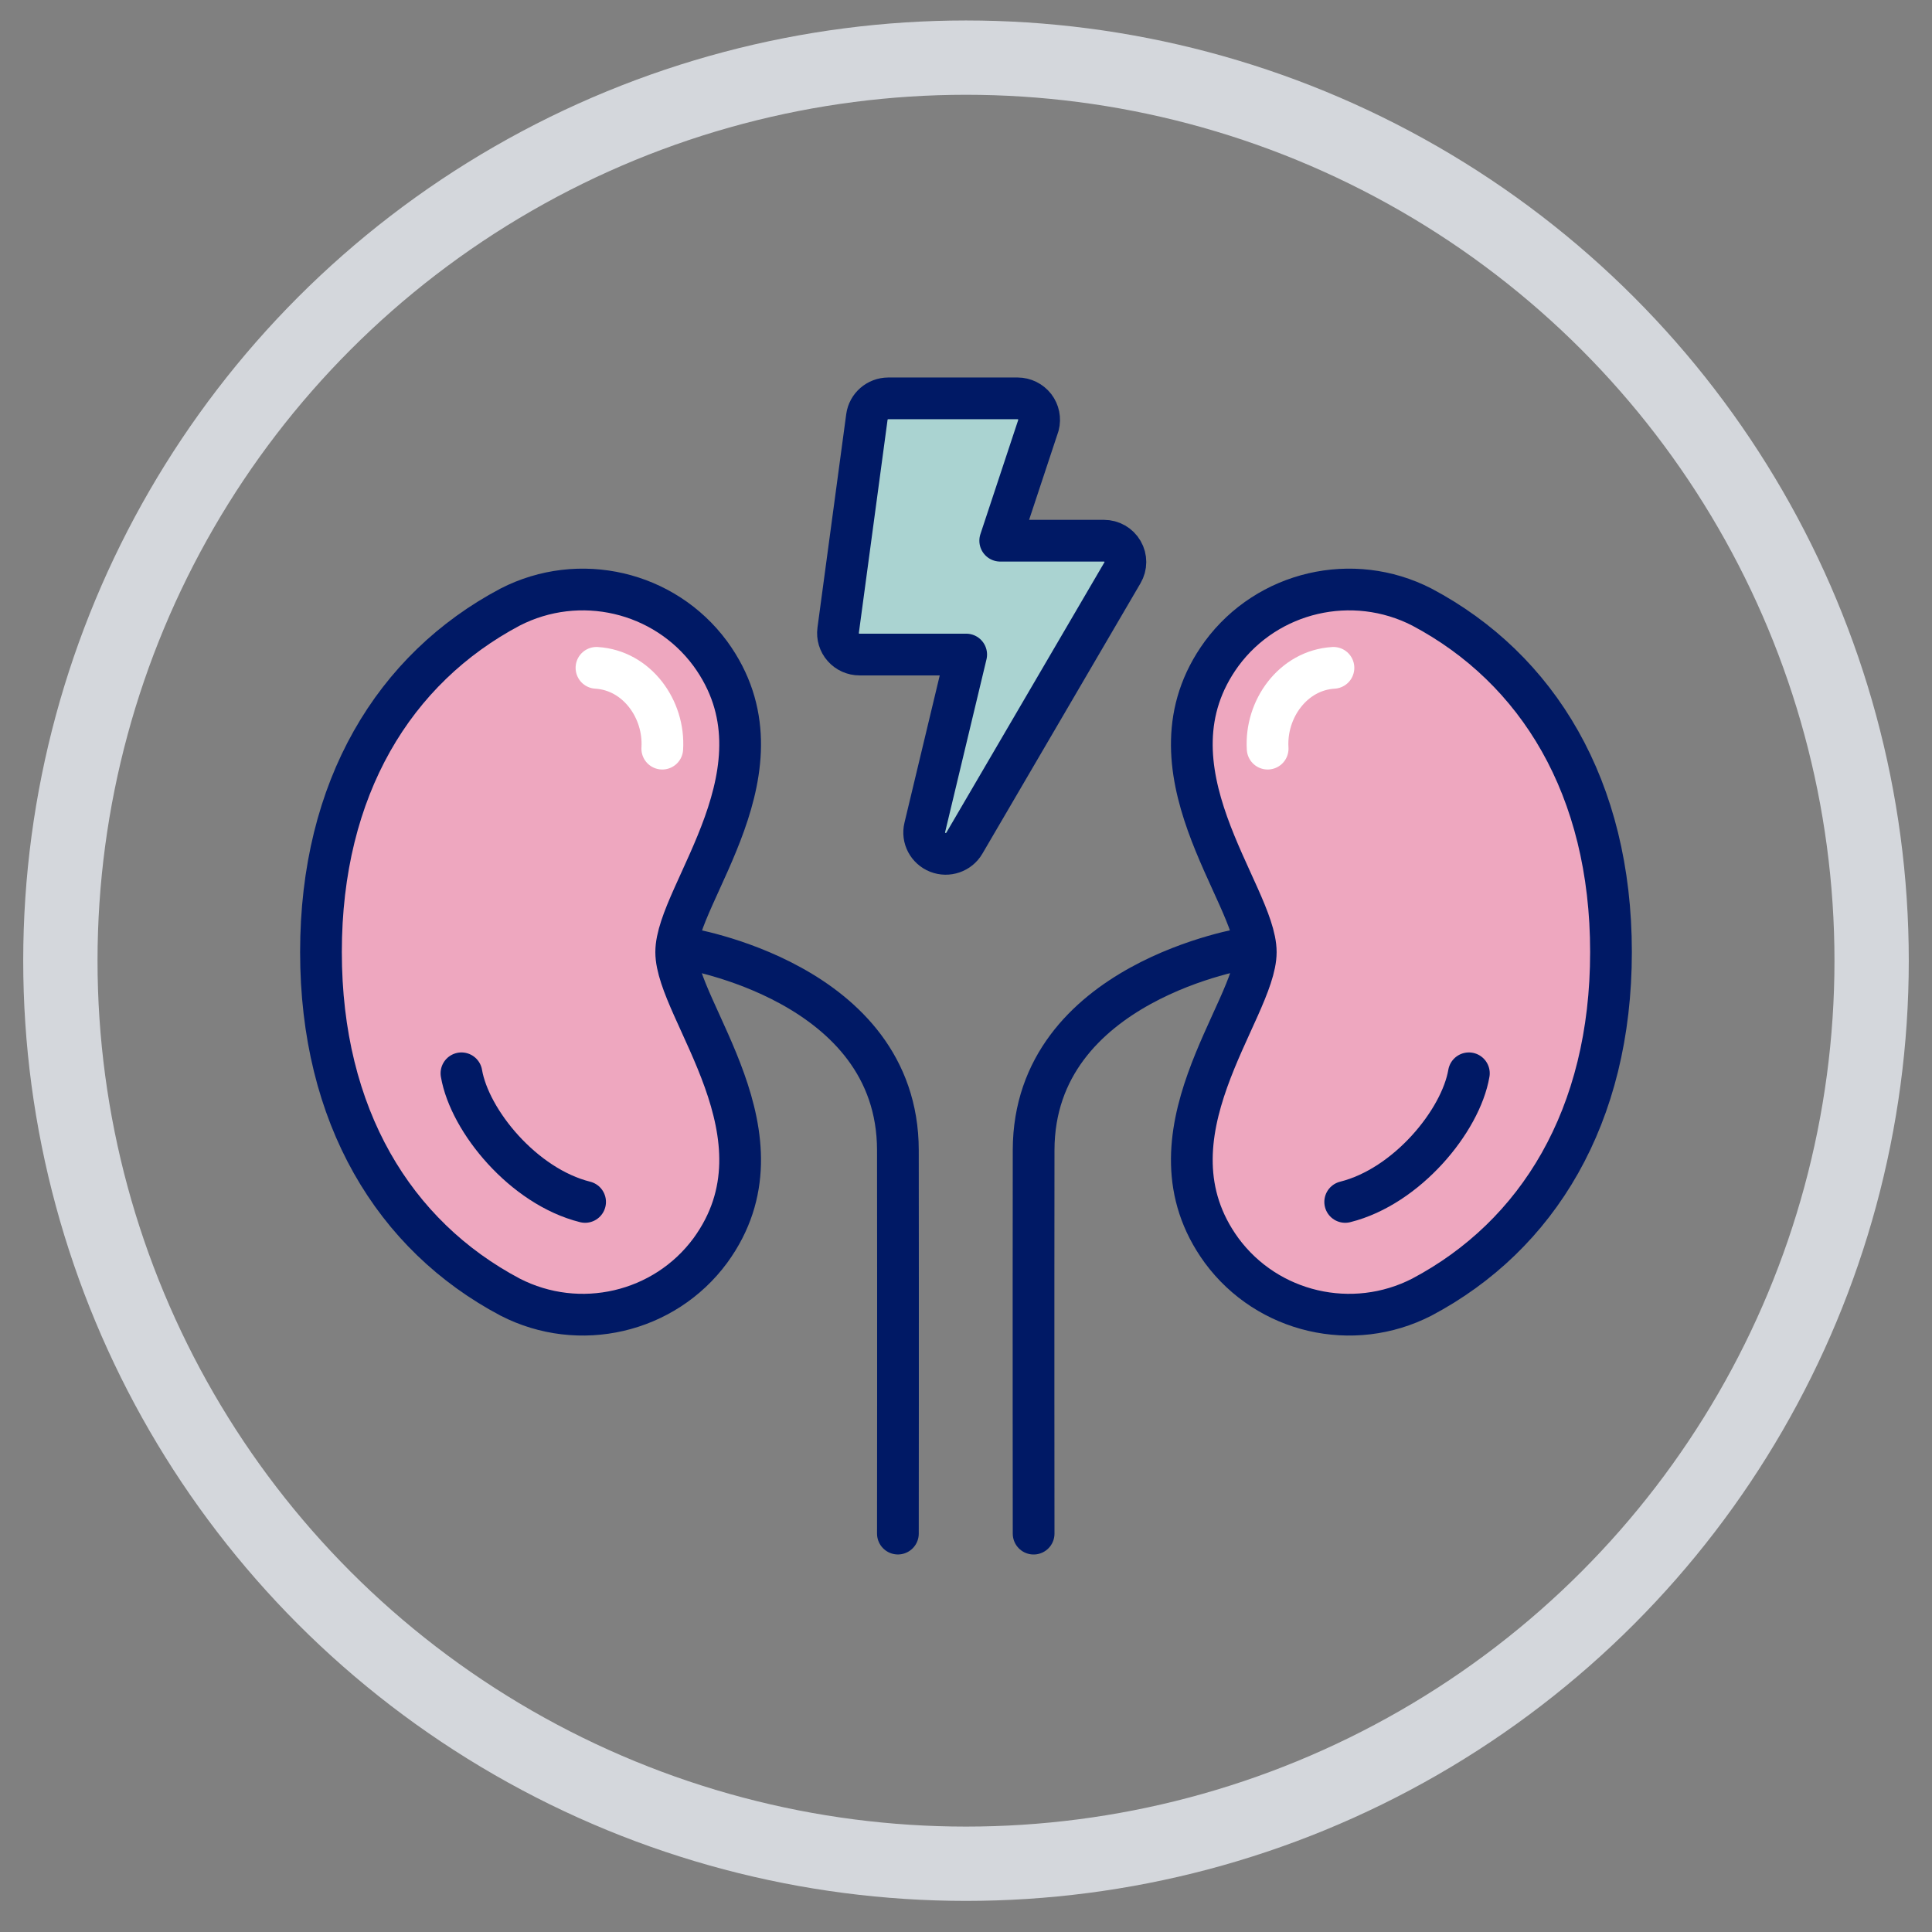 <svg width="52" height="52" viewBox="0 0 52 52" fill="none" xmlns="http://www.w3.org/2000/svg">
<rect x="0" y="0" width="52" height="52" fill="#808080" stroke="none"/>
<ellipse cx="26" cy="25.857" rx="24.375" ry="24.306" stroke="#D4D7DC" stroke-width="2"/>
<path fill-rule="evenodd" clip-rule="evenodd" d="M38.271 16.34C36.408 15.383 34.119 15.915 32.881 17.593C30.641 20.664 33.799 24.056 33.799 25.626C33.799 27.195 30.641 30.589 32.881 33.659C34.119 35.337 36.408 35.869 38.271 34.911C41.393 33.257 43.36 30.042 43.36 25.624C43.36 21.206 41.393 17.995 38.271 16.34Z" fill="#EEA7BF"/>
<path fill-rule="evenodd" clip-rule="evenodd" d="M13.729 16.34C15.591 15.383 17.88 15.915 19.118 17.593C21.358 20.664 18.2 24.056 18.2 25.626C18.2 27.196 21.358 30.589 19.118 33.659C17.88 35.337 15.591 35.869 13.729 34.911C10.606 33.257 8.639 30.042 8.639 25.624C8.639 21.206 10.607 17.995 13.729 16.34Z" fill="#EEA7BF"/>
<path fill-rule="evenodd" clip-rule="evenodd" d="M38.271 16.34C36.408 15.383 34.119 15.915 32.881 17.593C30.641 20.664 33.799 24.056 33.799 25.626C33.799 27.195 30.641 30.589 32.881 33.659C34.119 35.337 36.408 35.869 38.271 34.911C41.393 33.257 43.36 30.042 43.36 25.624C43.36 21.206 41.393 17.995 38.271 16.34Z" stroke="#001965" stroke-width="1.123" stroke-linecap="round" stroke-linejoin="round"/>
<path fill-rule="evenodd" clip-rule="evenodd" d="M13.729 16.34C15.591 15.383 17.88 15.915 19.118 17.593C21.358 20.664 18.2 24.056 18.2 25.626C18.2 27.196 21.358 30.589 19.118 33.659C17.88 35.337 15.591 35.869 13.729 34.911C10.606 33.257 8.639 30.042 8.639 25.624C8.639 21.206 10.607 17.995 13.729 16.34Z" stroke="#001965" stroke-width="1.123" stroke-linecap="round" stroke-linejoin="round"/>
<path d="M18.423 25.52C18.423 25.52 24.161 26.413 24.167 30.956C24.173 35.499 24.167 41.277 24.167 41.277" stroke="#001965" stroke-width="1.123" stroke-linecap="round" stroke-linejoin="round"/>
<path d="M36.206 32.35C37.866 31.936 39.315 30.171 39.535 28.888" stroke="#001965" stroke-width="1.123" stroke-linecap="round" stroke-linejoin="round"/>
<path d="M35.89 17.975C34.801 18.04 34.052 19.087 34.119 20.15" stroke="white" stroke-width="1.123" stroke-linecap="round" stroke-linejoin="round"/>
<path d="M15.748 32.35C14.088 31.936 12.64 30.171 12.42 28.888" stroke="#001965" stroke-width="1.123" stroke-linecap="round" stroke-linejoin="round"/>
<path d="M16.054 17.975C17.143 18.04 17.892 19.087 17.825 20.15" stroke="white" stroke-width="1.123" stroke-linecap="round" stroke-linejoin="round"/>
<path d="M33.564 25.52C33.564 25.52 27.826 26.413 27.82 30.956C27.814 35.5 27.82 41.278 27.82 41.278" stroke="#001965" stroke-width="1.123" stroke-linecap="round" stroke-linejoin="round"/>
<path d="M29.712 14.553H26.921L27.95 11.445C27.995 11.273 27.958 11.089 27.849 10.948C27.739 10.807 27.57 10.723 27.39 10.722H23.908C23.618 10.723 23.372 10.935 23.333 11.22L22.559 16.966C22.537 17.13 22.587 17.296 22.698 17.421C22.808 17.546 22.967 17.617 23.134 17.617H26.005L24.89 22.274C24.823 22.551 24.972 22.835 25.24 22.941C25.507 23.046 25.812 22.941 25.956 22.694L30.212 15.415C30.316 15.237 30.317 15.018 30.213 14.84C30.11 14.662 29.919 14.553 29.712 14.553Z" fill="#AAD3D1"/>
<path fill-rule="evenodd" clip-rule="evenodd" d="M29.712 14.553H26.921L27.95 11.445C27.995 11.273 27.958 11.089 27.849 10.948C27.739 10.807 27.57 10.723 27.39 10.722H23.908C23.618 10.723 23.372 10.935 23.333 11.22L22.559 16.966C22.537 17.13 22.587 17.296 22.698 17.421C22.808 17.546 22.967 17.617 23.134 17.617H26.005L24.89 22.274C24.823 22.551 24.972 22.835 25.24 22.941C25.507 23.046 25.812 22.941 25.956 22.694L30.212 15.415C30.316 15.237 30.317 15.018 30.213 14.84C30.11 14.662 29.919 14.553 29.712 14.553Z" stroke="#001965" stroke-width="1.123" stroke-linecap="round" stroke-linejoin="round"/>
</svg>
